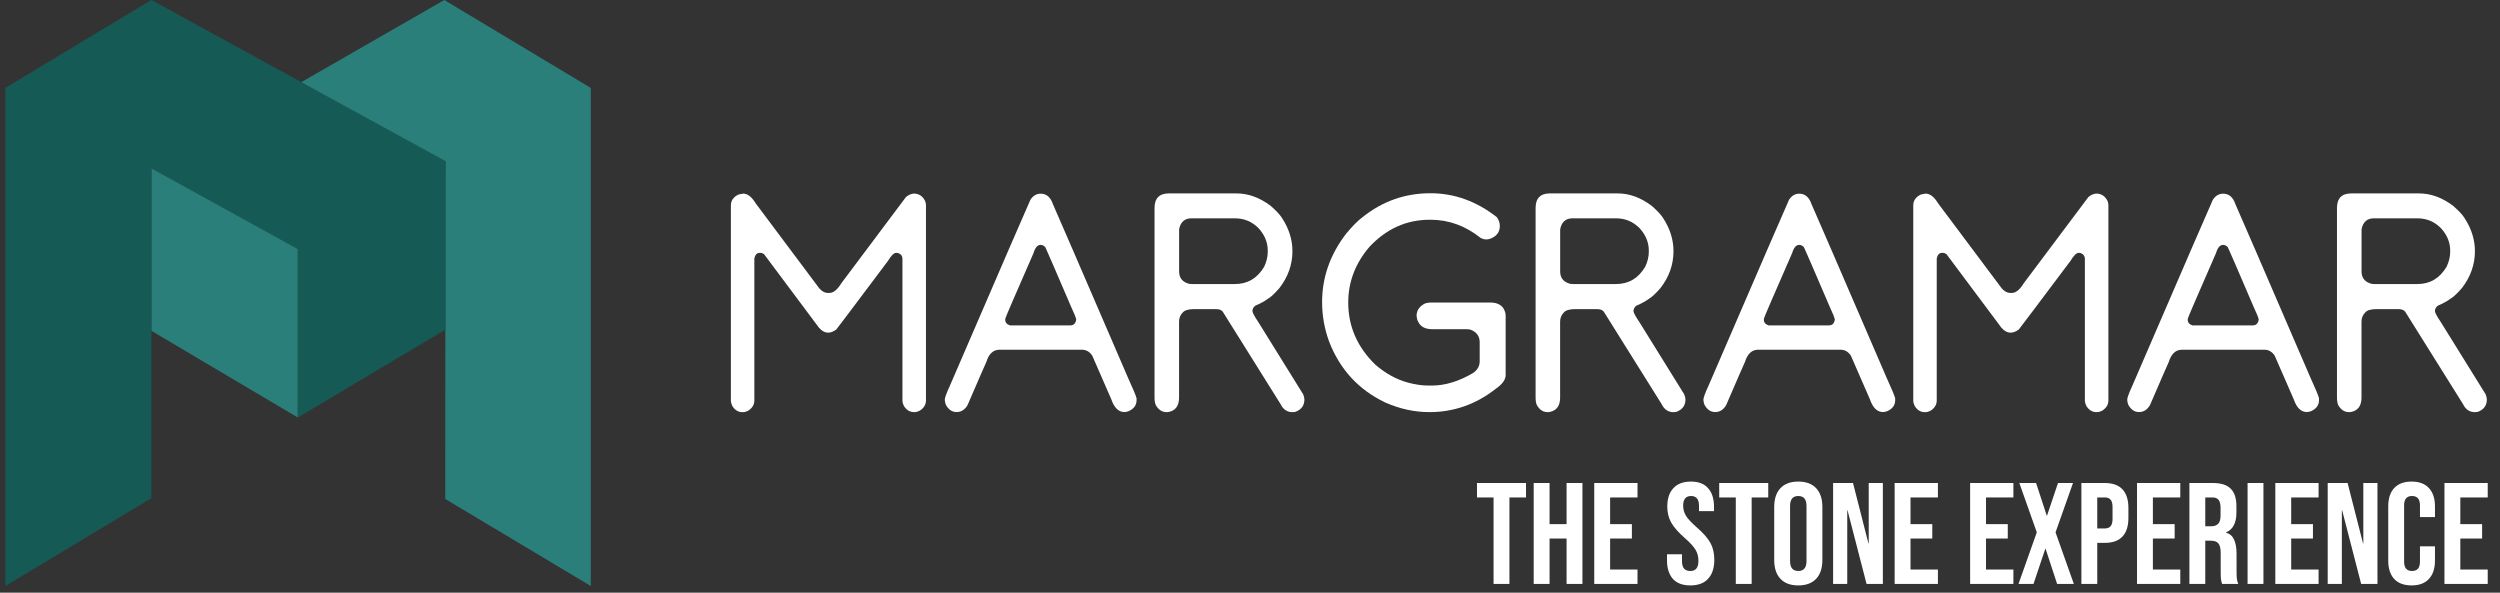 <svg width="232" height="55" viewBox="0 0 232 55" fill="none" xmlns="http://www.w3.org/2000/svg">
<rect x="0" y="0" width="232" height="55" fill="#333333" stroke="none"/>
<g clip-path="url(#clip0_9057_22)">
<path d="M68.959 17.964C69.376 17.964 69.767 18.273 70.138 18.885L76.031 26.761C76.289 27.044 76.546 27.183 76.793 27.183H76.973C77.344 27.183 77.709 26.884 78.07 26.292L84.071 18.288C84.293 18.098 84.535 17.99 84.792 17.964C85.286 17.964 85.641 18.206 85.863 18.684C85.909 18.818 85.93 18.937 85.93 19.05V37.153C85.93 37.549 85.734 37.868 85.348 38.115C85.183 38.198 85.024 38.244 84.874 38.244H84.818C84.427 38.244 84.113 38.049 83.871 37.652C83.788 37.472 83.747 37.307 83.747 37.158V24.017C83.747 23.765 83.624 23.59 83.371 23.492L83.258 23.466H83.16C82.954 23.466 82.702 23.719 82.398 24.218C79.284 28.367 77.689 30.487 77.606 30.58C77.385 30.739 77.174 30.832 76.984 30.863H76.778C76.536 30.863 76.284 30.719 76.011 30.425L70.91 23.595C70.791 23.513 70.688 23.466 70.601 23.466H70.493C70.241 23.466 70.081 23.636 70.004 23.976V37.158C70.004 37.554 69.808 37.874 69.422 38.121C69.257 38.203 69.098 38.249 68.949 38.249H68.892C68.501 38.249 68.187 38.054 67.95 37.657C67.868 37.477 67.826 37.313 67.826 37.163V19.06C67.826 18.618 68.058 18.283 68.521 18.057C68.604 18.031 68.748 18 68.954 17.974" fill="white"/>
<path d="M96.579 17.974C97.12 17.974 97.496 18.304 97.717 18.962C97.948 19.462 100.265 24.82 104.666 35.027C105.149 36.082 105.417 36.731 105.474 36.963V37.132C105.474 37.606 105.222 37.946 104.712 38.167C104.563 38.213 104.444 38.239 104.352 38.239C103.806 38.239 103.399 37.843 103.127 37.05C102.041 34.543 101.454 33.195 101.361 33.004C101.119 32.639 100.8 32.453 100.404 32.453H92.76C92.178 32.453 91.766 32.829 91.535 33.586C91.453 33.756 90.866 35.094 89.785 37.601C89.533 38.023 89.198 38.239 88.771 38.239C88.344 38.239 88.03 38.013 87.772 37.56C87.716 37.4 87.685 37.251 87.674 37.107C87.674 36.916 87.829 36.494 88.132 35.835C92.986 24.588 95.483 18.823 95.622 18.54C95.864 18.165 96.183 17.974 96.579 17.974ZM93.285 29.669C93.285 29.921 93.429 30.096 93.717 30.194H99.343C99.632 30.194 99.807 30.019 99.874 29.669C99.874 29.545 99.698 29.103 99.343 28.341C97.861 24.882 97.084 23.085 97.012 22.952C96.883 22.802 96.734 22.725 96.569 22.725C96.281 22.725 96.064 22.977 95.915 23.477C94.181 27.435 93.306 29.468 93.29 29.571V29.669H93.285Z" fill="white"/>
<path d="M108.475 17.949H114.754C115.84 17.949 116.89 18.329 117.91 19.096C118.44 19.56 118.795 19.941 118.98 20.244C119.619 21.227 119.938 22.247 119.938 23.312C119.938 24.547 119.536 25.69 118.728 26.735C118.275 27.255 117.915 27.59 117.642 27.739C117.354 27.955 116.973 28.161 116.504 28.361C116.319 28.495 116.226 28.665 116.226 28.871C116.226 29.01 116.412 29.355 116.782 29.906L120.936 36.597C121.008 36.798 121.049 36.952 121.049 37.066C121.049 37.632 120.766 38.018 120.2 38.224C120.087 38.244 120.005 38.249 119.948 38.249C119.449 38.249 119.078 38.002 118.836 37.498C118.826 37.488 117.04 34.631 113.473 28.928C113.359 28.768 113.148 28.686 112.834 28.686H110.806C110.276 28.686 109.926 28.794 109.751 29.01C109.53 29.237 109.417 29.515 109.417 29.844V36.886C109.417 37.519 109.2 37.93 108.763 38.131C108.588 38.208 108.439 38.244 108.32 38.244H108.238C107.842 38.244 107.517 38.033 107.265 37.606C107.183 37.436 107.141 37.194 107.141 36.886V19.308C107.141 18.401 107.584 17.949 108.475 17.949ZM109.422 21.454V25.186C109.422 25.798 109.736 26.184 110.369 26.344C110.436 26.354 110.503 26.359 110.575 26.359H114.605C115.773 26.359 116.674 25.829 117.313 24.758C117.534 24.285 117.647 23.832 117.647 23.384V23.245C117.647 22.494 117.364 21.804 116.798 21.181C116.196 20.569 115.465 20.26 114.6 20.26H110.57C109.957 20.26 109.576 20.579 109.432 21.222C109.422 21.289 109.417 21.361 109.417 21.449" fill="white"/>
<path d="M132.749 17.933C134.963 17.933 137.016 18.674 138.905 20.152C139.091 20.404 139.183 20.682 139.183 20.97C139.183 21.557 138.869 21.953 138.236 22.174C138.133 22.2 138.051 22.216 137.984 22.216H137.886C137.737 22.216 137.577 22.169 137.402 22.077C135.987 20.955 134.443 20.393 132.775 20.393H132.662C130.531 20.393 128.678 21.222 127.103 22.885C125.78 24.424 125.116 26.153 125.116 28.073C125.116 30.282 125.95 32.196 127.617 33.828C128.554 34.641 129.553 35.197 130.618 35.496C131.323 35.686 131.957 35.779 132.523 35.779H132.883C134.113 35.779 135.395 35.388 136.718 34.605C137.114 34.322 137.315 33.967 137.315 33.529V31.764C137.315 31.218 137.047 30.832 136.507 30.606C136.394 30.57 136.265 30.549 136.116 30.549H132.919C132.245 30.549 131.802 30.307 131.596 29.828C131.54 29.762 131.493 29.592 131.457 29.319C131.457 28.83 131.704 28.449 132.193 28.186C132.353 28.109 132.59 28.073 132.914 28.073H138.277C138.993 28.073 139.446 28.336 139.641 28.866C139.698 29.005 139.724 29.139 139.724 29.262V34.806C139.724 35.233 139.42 35.65 138.823 36.067C136.98 37.519 134.921 38.244 132.651 38.244C131.262 38.244 129.898 37.946 128.554 37.354C126.068 36.165 124.328 34.271 123.33 31.666C122.903 30.487 122.691 29.278 122.691 28.032C122.691 25.742 123.433 23.626 124.915 21.696C125.497 20.991 126.006 20.476 126.444 20.152C128.297 18.669 130.397 17.933 132.739 17.933" fill="white"/>
<path d="M143.837 17.949H150.116C151.202 17.949 152.252 18.329 153.272 19.096C153.802 19.56 154.157 19.941 154.342 20.244C154.98 21.227 155.3 22.247 155.3 23.312C155.3 24.547 154.898 25.69 154.09 26.735C153.637 27.255 153.277 27.59 153.004 27.739C152.716 27.955 152.335 28.161 151.866 28.361C151.681 28.495 151.588 28.665 151.588 28.871C151.588 29.01 151.774 29.355 152.144 29.906L156.298 36.597C156.37 36.798 156.411 36.952 156.411 37.066C156.411 37.632 156.128 38.018 155.562 38.224C155.449 38.244 155.366 38.249 155.31 38.249C154.811 38.249 154.44 38.002 154.198 37.498C154.188 37.488 152.402 34.631 148.835 28.928C148.721 28.768 148.51 28.686 148.196 28.686H146.168C145.638 28.686 145.288 28.794 145.113 29.01C144.892 29.237 144.779 29.515 144.779 29.844V36.886C144.779 37.519 144.562 37.93 144.125 38.131C143.95 38.208 143.801 38.244 143.682 38.244H143.6C143.203 38.244 142.879 38.033 142.627 37.606C142.545 37.436 142.503 37.194 142.503 36.886V19.308C142.503 18.401 142.946 17.949 143.837 17.949ZM144.784 21.454V25.186C144.784 25.798 145.098 26.184 145.731 26.344C145.798 26.354 145.865 26.359 145.937 26.359H149.967C151.135 26.359 152.036 25.829 152.674 24.758C152.896 24.285 153.009 23.832 153.009 23.384V23.245C153.009 22.494 152.726 21.804 152.16 21.181C151.558 20.569 150.827 20.26 149.962 20.26H145.932C145.319 20.26 144.938 20.579 144.794 21.222C144.784 21.289 144.779 21.361 144.779 21.449" fill="white"/>
<path d="M166.974 17.974C167.514 17.974 167.89 18.304 168.116 18.962C168.348 19.462 170.664 24.82 175.065 35.027C175.549 36.082 175.817 36.731 175.873 36.963V37.132C175.873 37.606 175.621 37.946 175.112 38.167C174.962 38.213 174.844 38.239 174.751 38.239C174.206 38.239 173.799 37.843 173.526 37.05C172.44 34.543 171.853 33.195 171.761 33.004C171.519 32.639 171.2 32.453 170.803 32.453H163.159C162.578 32.453 162.166 32.829 161.934 33.586C161.852 33.756 161.265 35.094 160.184 37.601C159.932 38.023 159.598 38.239 159.17 38.239C158.743 38.239 158.429 38.013 158.172 37.56C158.115 37.4 158.084 37.251 158.074 37.107C158.074 36.916 158.228 36.494 158.532 35.835C163.386 24.588 165.882 18.823 166.021 18.54C166.263 18.165 166.582 17.974 166.979 17.974M163.685 29.669C163.685 29.921 163.829 30.096 164.117 30.194H169.743C170.031 30.194 170.206 30.019 170.273 29.669C170.273 29.545 170.098 29.103 169.743 28.341C168.26 24.882 167.483 23.085 167.411 22.952C167.282 22.802 167.133 22.725 166.968 22.725C166.68 22.725 166.464 22.977 166.315 23.477C164.58 27.435 163.705 29.468 163.69 29.571V29.669H163.685Z" fill="white"/>
<path d="M178.689 17.964C179.106 17.964 179.497 18.273 179.868 18.885L185.761 26.761C186.019 27.044 186.276 27.183 186.523 27.183H186.703C187.074 27.183 187.439 26.884 187.8 26.292L193.801 18.288C194.023 18.098 194.265 17.99 194.522 17.964C195.011 17.964 195.371 18.206 195.593 18.684C195.639 18.818 195.659 18.937 195.659 19.05V37.153C195.659 37.549 195.464 37.868 195.078 38.115C194.913 38.198 194.754 38.244 194.604 38.244H194.548C194.156 38.244 193.842 38.049 193.601 37.652C193.518 37.472 193.477 37.307 193.477 37.158V24.017C193.477 23.765 193.353 23.59 193.101 23.492L192.993 23.466H192.895C192.689 23.466 192.437 23.719 192.134 24.218C189.019 28.367 187.424 30.487 187.341 30.58C187.12 30.739 186.909 30.832 186.713 30.863H186.508C186.266 30.863 186.013 30.719 185.741 30.425L180.64 23.595C180.521 23.513 180.418 23.466 180.331 23.466H180.218C179.965 23.466 179.806 23.636 179.729 23.976V37.158C179.729 37.554 179.533 37.874 179.147 38.121C178.982 38.203 178.823 38.249 178.673 38.249H178.617C178.231 38.249 177.912 38.054 177.675 37.657C177.592 37.477 177.551 37.313 177.551 37.163V19.06C177.551 18.618 177.783 18.283 178.246 18.057C178.329 18.031 178.473 18 178.679 17.974" fill="white"/>
<path d="M206.314 17.974C206.85 17.974 207.231 18.304 207.452 18.962C207.684 19.462 210 24.82 214.401 35.027C214.885 36.082 215.152 36.731 215.204 36.963V37.132C215.204 37.606 214.952 37.946 214.442 38.167C214.293 38.213 214.174 38.239 214.082 38.239C213.536 38.239 213.129 37.843 212.857 37.05C211.77 34.543 211.184 33.195 211.091 33.004C210.849 32.639 210.53 32.453 210.134 32.453H202.49C201.908 32.453 201.497 32.829 201.265 33.586C201.183 33.756 200.596 35.094 199.515 37.601C199.263 38.023 198.928 38.239 198.501 38.239C198.074 38.239 197.76 38.013 197.502 37.56C197.446 37.4 197.415 37.251 197.404 37.107C197.404 36.916 197.559 36.494 197.863 35.835C202.716 24.588 205.213 18.823 205.352 18.54C205.594 18.165 205.913 17.974 206.309 17.974M203.02 29.669C203.02 29.921 203.164 30.096 203.452 30.194H209.078C209.367 30.194 209.542 30.019 209.609 29.669C209.609 29.545 209.434 29.103 209.078 28.341C207.596 24.882 206.819 23.085 206.747 22.952C206.618 22.802 206.469 22.725 206.304 22.725C206.016 22.725 205.8 22.977 205.65 23.477C203.921 27.435 203.041 29.468 203.025 29.571V29.669H203.02Z" fill="white"/>
<path d="M218.21 17.949H224.489C225.57 17.949 226.626 18.329 227.645 19.096C228.175 19.56 228.53 19.941 228.715 20.244C229.354 21.227 229.673 22.247 229.673 23.312C229.673 24.547 229.271 25.69 228.463 26.735C228.01 27.255 227.65 27.59 227.377 27.739C227.089 27.955 226.708 28.161 226.239 28.361C226.054 28.495 225.962 28.665 225.962 28.871C225.962 29.01 226.147 29.355 226.517 29.906L230.671 36.597C230.743 36.798 230.779 36.952 230.779 37.066C230.779 37.632 230.496 38.018 229.93 38.224C229.817 38.244 229.734 38.249 229.678 38.249C229.179 38.249 228.808 38.002 228.566 37.498C228.556 37.488 226.77 34.631 223.203 28.928C223.089 28.768 222.878 28.686 222.564 28.686H220.536C220.006 28.686 219.656 28.794 219.481 29.01C219.26 29.237 219.147 29.515 219.147 29.844V36.886C219.147 37.519 218.93 37.93 218.493 38.131C218.318 38.208 218.169 38.244 218.05 38.244H217.968C217.571 38.244 217.247 38.033 216.995 37.606C216.913 37.436 216.871 37.194 216.871 36.886V19.308C216.871 18.401 217.314 17.949 218.205 17.949M219.152 21.454V25.186C219.152 25.798 219.466 26.184 220.099 26.344C220.161 26.354 220.233 26.359 220.305 26.359H224.335C225.503 26.359 226.404 25.829 227.042 24.758C227.264 24.285 227.377 23.832 227.377 23.384V23.245C227.377 22.494 227.094 21.804 226.528 21.181C225.925 20.569 225.195 20.26 224.33 20.26H220.299C219.687 20.26 219.306 20.579 219.162 21.222C219.152 21.289 219.147 21.361 219.147 21.449" fill="white"/>
<path d="M14.048 30.698L27.636 38.744V23.096L14.048 15.617V30.698Z" fill="#2A7F7A"/>
<path d="M41.23 -7.24792e-05L14.048 15.617L27.636 23.096L41.339 14.948L41.318 46.305L54.824 54.381V8.158L41.23 -7.24792e-05Z" fill="#2A7F7A"/>
<path d="M41.339 14.948L14.048 0L0.5 8.158V54.381L14.048 46.223V15.617L27.637 23.111V38.744L41.339 30.585V14.948Z" fill="#165A56"/>
<path d="M138.603 46.163H137.064V44.824H141.614V46.163H140.075V54.192H138.603V46.163ZM142.327 44.824H143.799V48.638H145.378V44.824H146.85V54.192H145.378V49.977H143.799V54.192H142.327V44.824ZM147.946 44.824H151.961V46.163H149.419V48.638H151.439V49.977H149.419V52.854H151.961V54.192H147.946V44.824ZM156.865 54.326C156.152 54.326 155.612 54.125 155.246 53.724C154.88 53.313 154.697 52.729 154.697 51.971V51.435H156.089V52.078C156.089 52.684 156.343 52.988 156.852 52.988C157.102 52.988 157.289 52.916 157.414 52.774C157.548 52.622 157.615 52.381 157.615 52.051C157.615 51.658 157.526 51.315 157.347 51.02C157.169 50.717 156.839 50.356 156.357 49.937C155.75 49.401 155.326 48.919 155.085 48.491C154.845 48.054 154.724 47.563 154.724 47.019C154.724 46.278 154.911 45.707 155.286 45.306C155.661 44.895 156.205 44.69 156.919 44.69C157.624 44.69 158.155 44.895 158.511 45.306C158.877 45.707 159.06 46.287 159.06 47.046V47.434H157.668V46.952C157.668 46.631 157.606 46.399 157.481 46.256C157.356 46.105 157.173 46.029 156.932 46.029C156.442 46.029 156.196 46.328 156.196 46.925C156.196 47.264 156.285 47.581 156.464 47.876C156.651 48.17 156.986 48.527 157.468 48.946C158.083 49.481 158.507 49.968 158.739 50.405C158.971 50.842 159.087 51.355 159.087 51.944C159.087 52.711 158.895 53.3 158.511 53.71C158.137 54.121 157.588 54.326 156.865 54.326ZM161.082 46.163H159.543V44.824H164.093V46.163H162.554V54.192H161.082V46.163ZM166.881 54.326C166.159 54.326 165.606 54.121 165.222 53.71C164.838 53.3 164.647 52.72 164.647 51.971V47.046C164.647 46.296 164.838 45.716 165.222 45.306C165.606 44.895 166.159 44.69 166.881 44.69C167.604 44.69 168.157 44.895 168.541 45.306C168.925 45.716 169.116 46.296 169.116 47.046V51.971C169.116 52.72 168.925 53.3 168.541 53.71C168.157 54.121 167.604 54.326 166.881 54.326ZM166.881 52.988C167.39 52.988 167.644 52.68 167.644 52.064V46.952C167.644 46.336 167.39 46.029 166.881 46.029C166.373 46.029 166.119 46.336 166.119 46.952V52.064C166.119 52.68 166.373 52.988 166.881 52.988ZM170.112 44.824H171.959L173.391 50.432H173.418V44.824H174.729V54.192H173.217L171.45 47.353H171.424V54.192H170.112V44.824ZM175.823 44.824H179.838V46.163H177.295V48.638H179.316V49.977H177.295V52.854H179.838V54.192H175.823V44.824ZM182.828 44.824H186.843V46.163H184.301V48.638H186.321V49.977H184.301V52.854H186.843V54.192H182.828V44.824ZM189.014 49.401L187.395 44.824H188.948L189.938 47.849H189.965L190.982 44.824H192.374L190.754 49.401L192.454 54.192H190.901L189.831 50.927H189.804L188.707 54.192H187.315L189.014 49.401ZM193.153 44.824H195.321C196.053 44.824 196.601 45.02 196.967 45.413C197.333 45.806 197.516 46.381 197.516 47.139V48.063C197.516 48.821 197.333 49.397 196.967 49.789C196.601 50.182 196.053 50.378 195.321 50.378H194.625V54.192H193.153V44.824ZM195.321 49.04C195.562 49.04 195.741 48.973 195.856 48.839C195.981 48.705 196.044 48.478 196.044 48.157V47.046C196.044 46.724 195.981 46.497 195.856 46.363C195.741 46.229 195.562 46.163 195.321 46.163H194.625V49.04H195.321ZM198.315 44.824H202.33V46.163H199.788V48.638H201.808V49.977H199.788V52.854H202.33V54.192H198.315V44.824ZM203.177 44.824H205.359C206.117 44.824 206.67 45.003 207.018 45.359C207.366 45.707 207.54 46.247 207.54 46.979V47.554C207.54 48.527 207.219 49.142 206.577 49.401V49.428C206.933 49.535 207.183 49.754 207.326 50.084C207.478 50.414 207.553 50.855 207.553 51.409V53.055C207.553 53.322 207.562 53.541 207.58 53.71C207.598 53.871 207.643 54.032 207.714 54.192H206.215C206.162 54.041 206.126 53.898 206.108 53.764C206.09 53.63 206.081 53.389 206.081 53.041V51.328C206.081 50.9 206.01 50.601 205.867 50.432C205.733 50.262 205.497 50.177 205.158 50.177H204.649V54.192H203.177V44.824ZM205.185 48.839C205.479 48.839 205.698 48.763 205.84 48.611C205.992 48.46 206.068 48.206 206.068 47.849V47.126C206.068 46.787 206.006 46.542 205.881 46.39C205.765 46.238 205.577 46.163 205.319 46.163H204.649V48.839H205.185ZM208.575 44.824H210.047V54.192H208.575V44.824ZM211.15 44.824H215.164V46.163H212.622V48.638H214.642V49.977H212.622V52.854H215.164V54.192H211.15V44.824ZM216.011 44.824H217.858L219.29 50.432H219.317V44.824H220.628V54.192H219.116L217.35 47.353H217.323V54.192H216.011V44.824ZM223.797 54.326C223.092 54.326 222.552 54.125 222.178 53.724C221.812 53.322 221.629 52.756 221.629 52.024V46.992C221.629 46.261 221.812 45.694 222.178 45.293C222.552 44.891 223.092 44.69 223.797 44.69C224.502 44.69 225.037 44.891 225.403 45.293C225.778 45.694 225.965 46.261 225.965 46.992V47.983H224.573V46.898C224.573 46.319 224.328 46.029 223.837 46.029C223.346 46.029 223.101 46.319 223.101 46.898V52.131C223.101 52.702 223.346 52.988 223.837 52.988C224.328 52.988 224.573 52.702 224.573 52.131V50.699H225.965V52.024C225.965 52.756 225.778 53.322 225.403 53.724C225.037 54.125 224.502 54.326 223.797 54.326ZM226.846 44.824H230.861V46.163H228.318V48.638H230.339V49.977H228.318V52.854H230.861V54.192H226.846V44.824Z" fill="white"/>
</g>
<defs>
<clipPath id="clip0_9057_22">
<rect width="231" height="54.381" fill="white" transform="translate(0.5)"/>
</clipPath>
</defs>
</svg>
